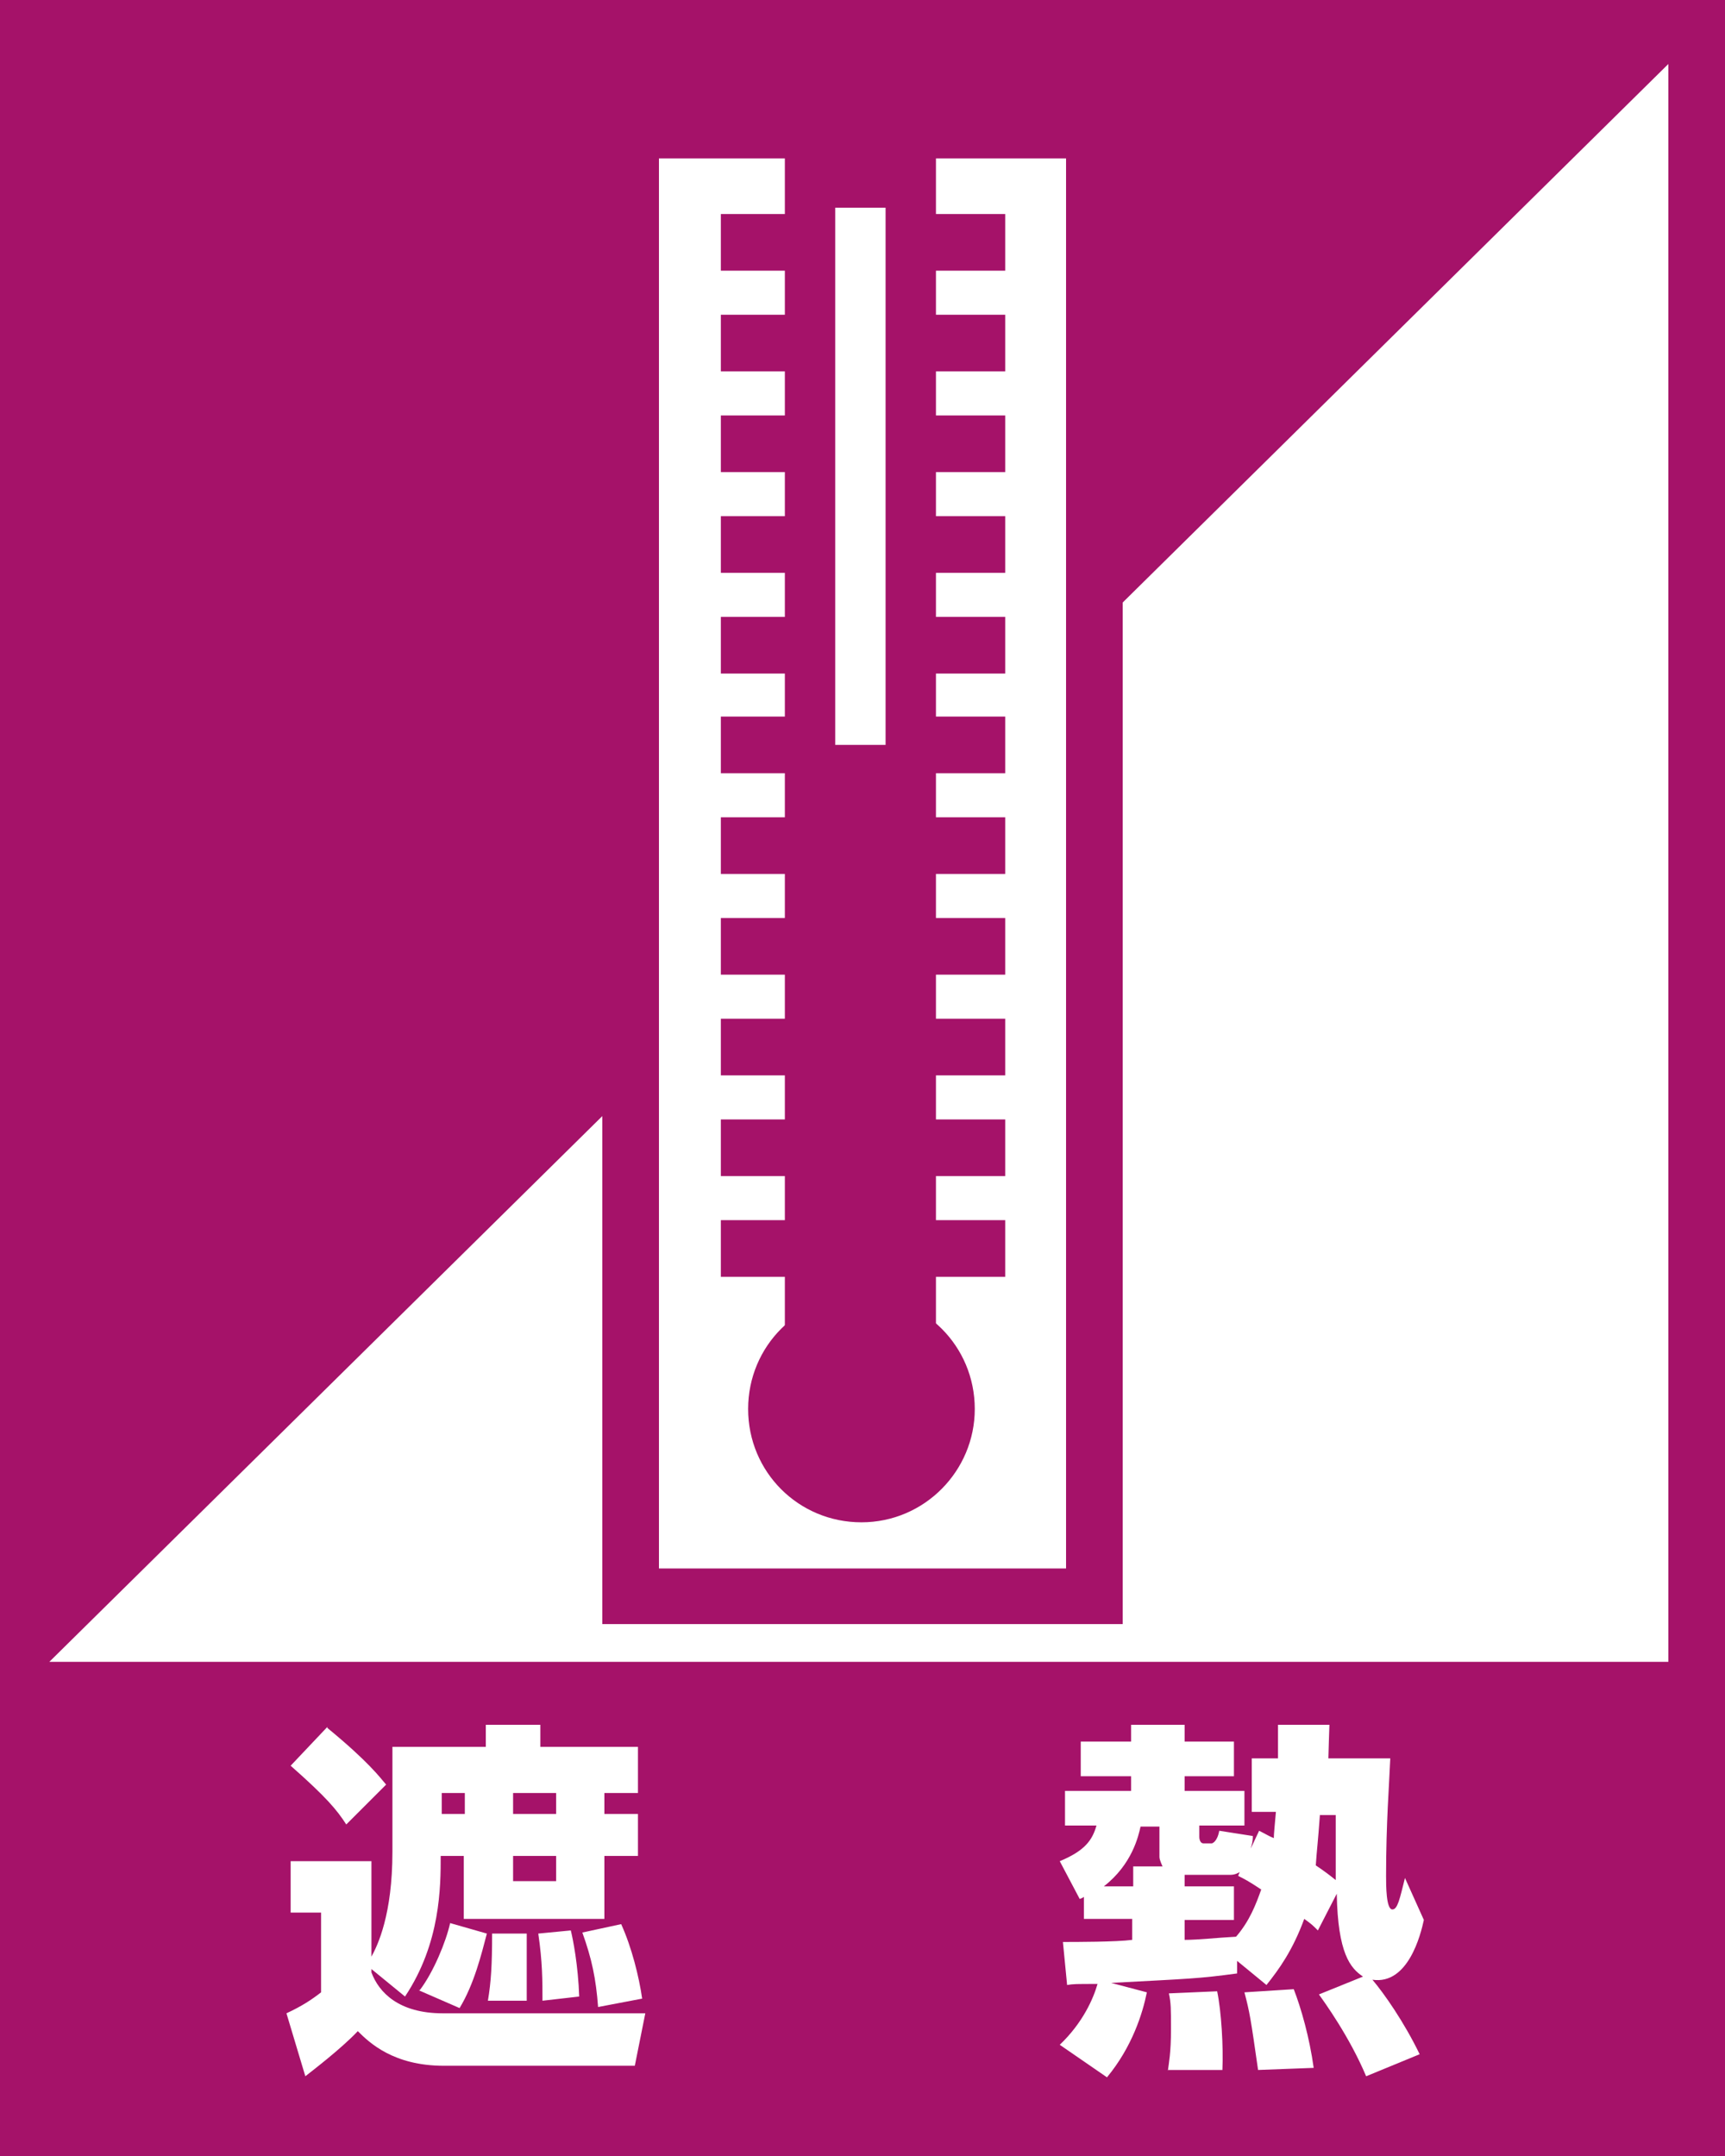 <?xml version="1.0" encoding="UTF-8"?><svg id="_レイヤー_2" xmlns="http://www.w3.org/2000/svg" width="16.44" height="20.55" viewBox="0 0 16.44 20.55"><defs><style>.cls-1{fill:#fff;}.cls-2{fill:#a51269;}</style></defs><g id="_レイヤー_1-2"><rect class="cls-2" width="16.44" height="20.55"/><polyline class="cls-1" points="15.9 .61 15.9 15.84 .47 15.84 15.9 .61"/><rect class="cls-1" x="6.01" y="1.24" width="4.42" height="13.98"/><path class="cls-2" d="M10.7,15.48h-4.96V.97h4.96v14.52ZM6.28,14.95h3.88V1.51h-3.88v13.44Z"/><rect class="cls-2" x="6.87" y="2.04" width="2.71" height=".54"/><rect class="cls-2" x="6.87" y="3" width="2.71" height=".54"/><rect class="cls-2" x="6.87" y="3.96" width="2.71" height=".54"/><rect class="cls-2" x="6.87" y="4.92" width="2.71" height=".54"/><rect class="cls-2" x="6.87" y="5.88" width="2.71" height=".54"/><rect class="cls-2" x="6.87" y="6.83" width="2.71" height=".54"/><rect class="cls-2" x="6.87" y="7.79" width="2.71" height=".54"/><rect class="cls-2" x="6.87" y="8.75" width="2.71" height=".54"/><rect class="cls-2" x="6.87" y="9.71" width="2.71" height=".54"/><rect class="cls-2" x="6.87" y="10.67" width="2.71" height=".54"/><rect class="cls-2" x="6.87" y="11.63" width="2.71" height=".54"/><rect class="cls-1" x="7.72" y="1.74" width=".96" height="10.77"/><path class="cls-2" d="M8.92,12.75h-1.44V1.5h1.44v11.25ZM7.96,12.27h.48V1.98h-.48v10.29Z"/><rect class="cls-2" x="7.72" y="7.1" width=".96" height="5.41"/><path class="cls-2" d="M9.29,13.43c0,.59-.48,1.08-1.08,1.08s-1.08-.48-1.08-1.08.48-1.08,1.08-1.08,1.08.48,1.08,1.08Z"/><path class="cls-1" d="M3.54,18.76v.04c.07.19.26.39.68.39h1.93l-.1.5h-1.82c-.48,0-.71-.22-.82-.33-.16.17-.45.39-.5.43l-.18-.6c.15-.07.24-.13.33-.2v-.76h-.29v-.49h.77v.91c.06-.11.2-.4.2-1v-1h.89v-.21h.52v.21h.93v.44h-.32v.2h.32v.4h-.32v.6h-1.34v-.6h-.22c0,.29,0,.83-.34,1.34l-.33-.27ZM3.12,16.47c.39.32.5.47.56.54l-.38.38c-.09-.14-.19-.26-.53-.56l.35-.37ZM4,18.97c.13-.17.25-.46.29-.64l.35.1c-.05.19-.12.48-.26.71l-.39-.17ZM4.21,17.09v.2h.22v-.2h-.22ZM4.65,19.07c.03-.18.04-.34.04-.64h.33c0,.12,0,.21,0,.37,0,.14,0,.21,0,.27h-.37ZM4.89,17.09v.2h.41v-.2h-.41ZM4.89,17.69v.24h.41v-.24h-.41ZM5.17,19.07c0-.19,0-.37-.04-.64l.31-.03c.02.08.07.33.08.63l-.35.04ZM5.7,19.13c-.02-.27-.06-.46-.15-.71l.37-.08c.1.22.17.5.2.71l-.42.08Z"/><path class="cls-1" d="M12.56,18.4c-.05-.05-.06-.06-.13-.11-.11.3-.24.48-.36.63l-.28-.23v.12c-.37.05-.45.05-1.2.09l.34.09c-.04.2-.14.52-.38.81l-.45-.31c.22-.21.32-.44.36-.58-.21,0-.23,0-.29.01l-.04-.41c.12,0,.51,0,.66-.02v-.2h-.46v-.21s-.01.01-.04.02l-.19-.36c.24-.1.31-.2.35-.34h-.3v-.33h.63v-.14h-.48v-.33h.48v-.16h.51v.16h.47v.33h-.47v.14h.57v.33h-.43v.11s0,.06.04.06h.08s.05-.01.07-.12l.32.05c0,.06-.01.08-.02.12l.08-.17c.08.04.09.05.14.07,0-.04.01-.13.02-.25h-.23v-.51h.25c0-.06,0-.27,0-.32h.49s-.01.29-.01.32h.59c-.01.25-.04.61-.04,1.12,0,.09,0,.32.06.32.05,0,.07-.1.12-.3l.18.4c-.03.14-.15.62-.49.57.11.13.3.4.45.71l-.51.21c-.16-.38-.4-.71-.45-.78l.42-.17c-.12-.08-.24-.22-.25-.79l-.18.35ZM10.8,17.98v-.19h.28s-.03-.06-.03-.09v-.29h-.18c-.02.09-.08.36-.35.57h.28ZM11.13,19.74c.01-.08.03-.17.03-.4,0-.19,0-.25-.02-.34l.46-.02c.04.19.06.53.05.75h-.52ZM11.82,17.84s-.04.03-.09.03h-.44v.11h.47v.32h-.47v.19c.13,0,.3-.02.49-.03h0c.13-.15.19-.31.24-.45-.12-.08-.16-.1-.22-.13l.02-.05ZM11.99,19.73c-.07-.49-.08-.55-.13-.74l.47-.03c.07.18.15.46.19.75l-.53.02ZM12.58,17.29c-.02.28-.03.34-.04.49.09.06.14.1.19.14,0-.07,0-.6,0-.62h-.15Z"/></g></svg>
